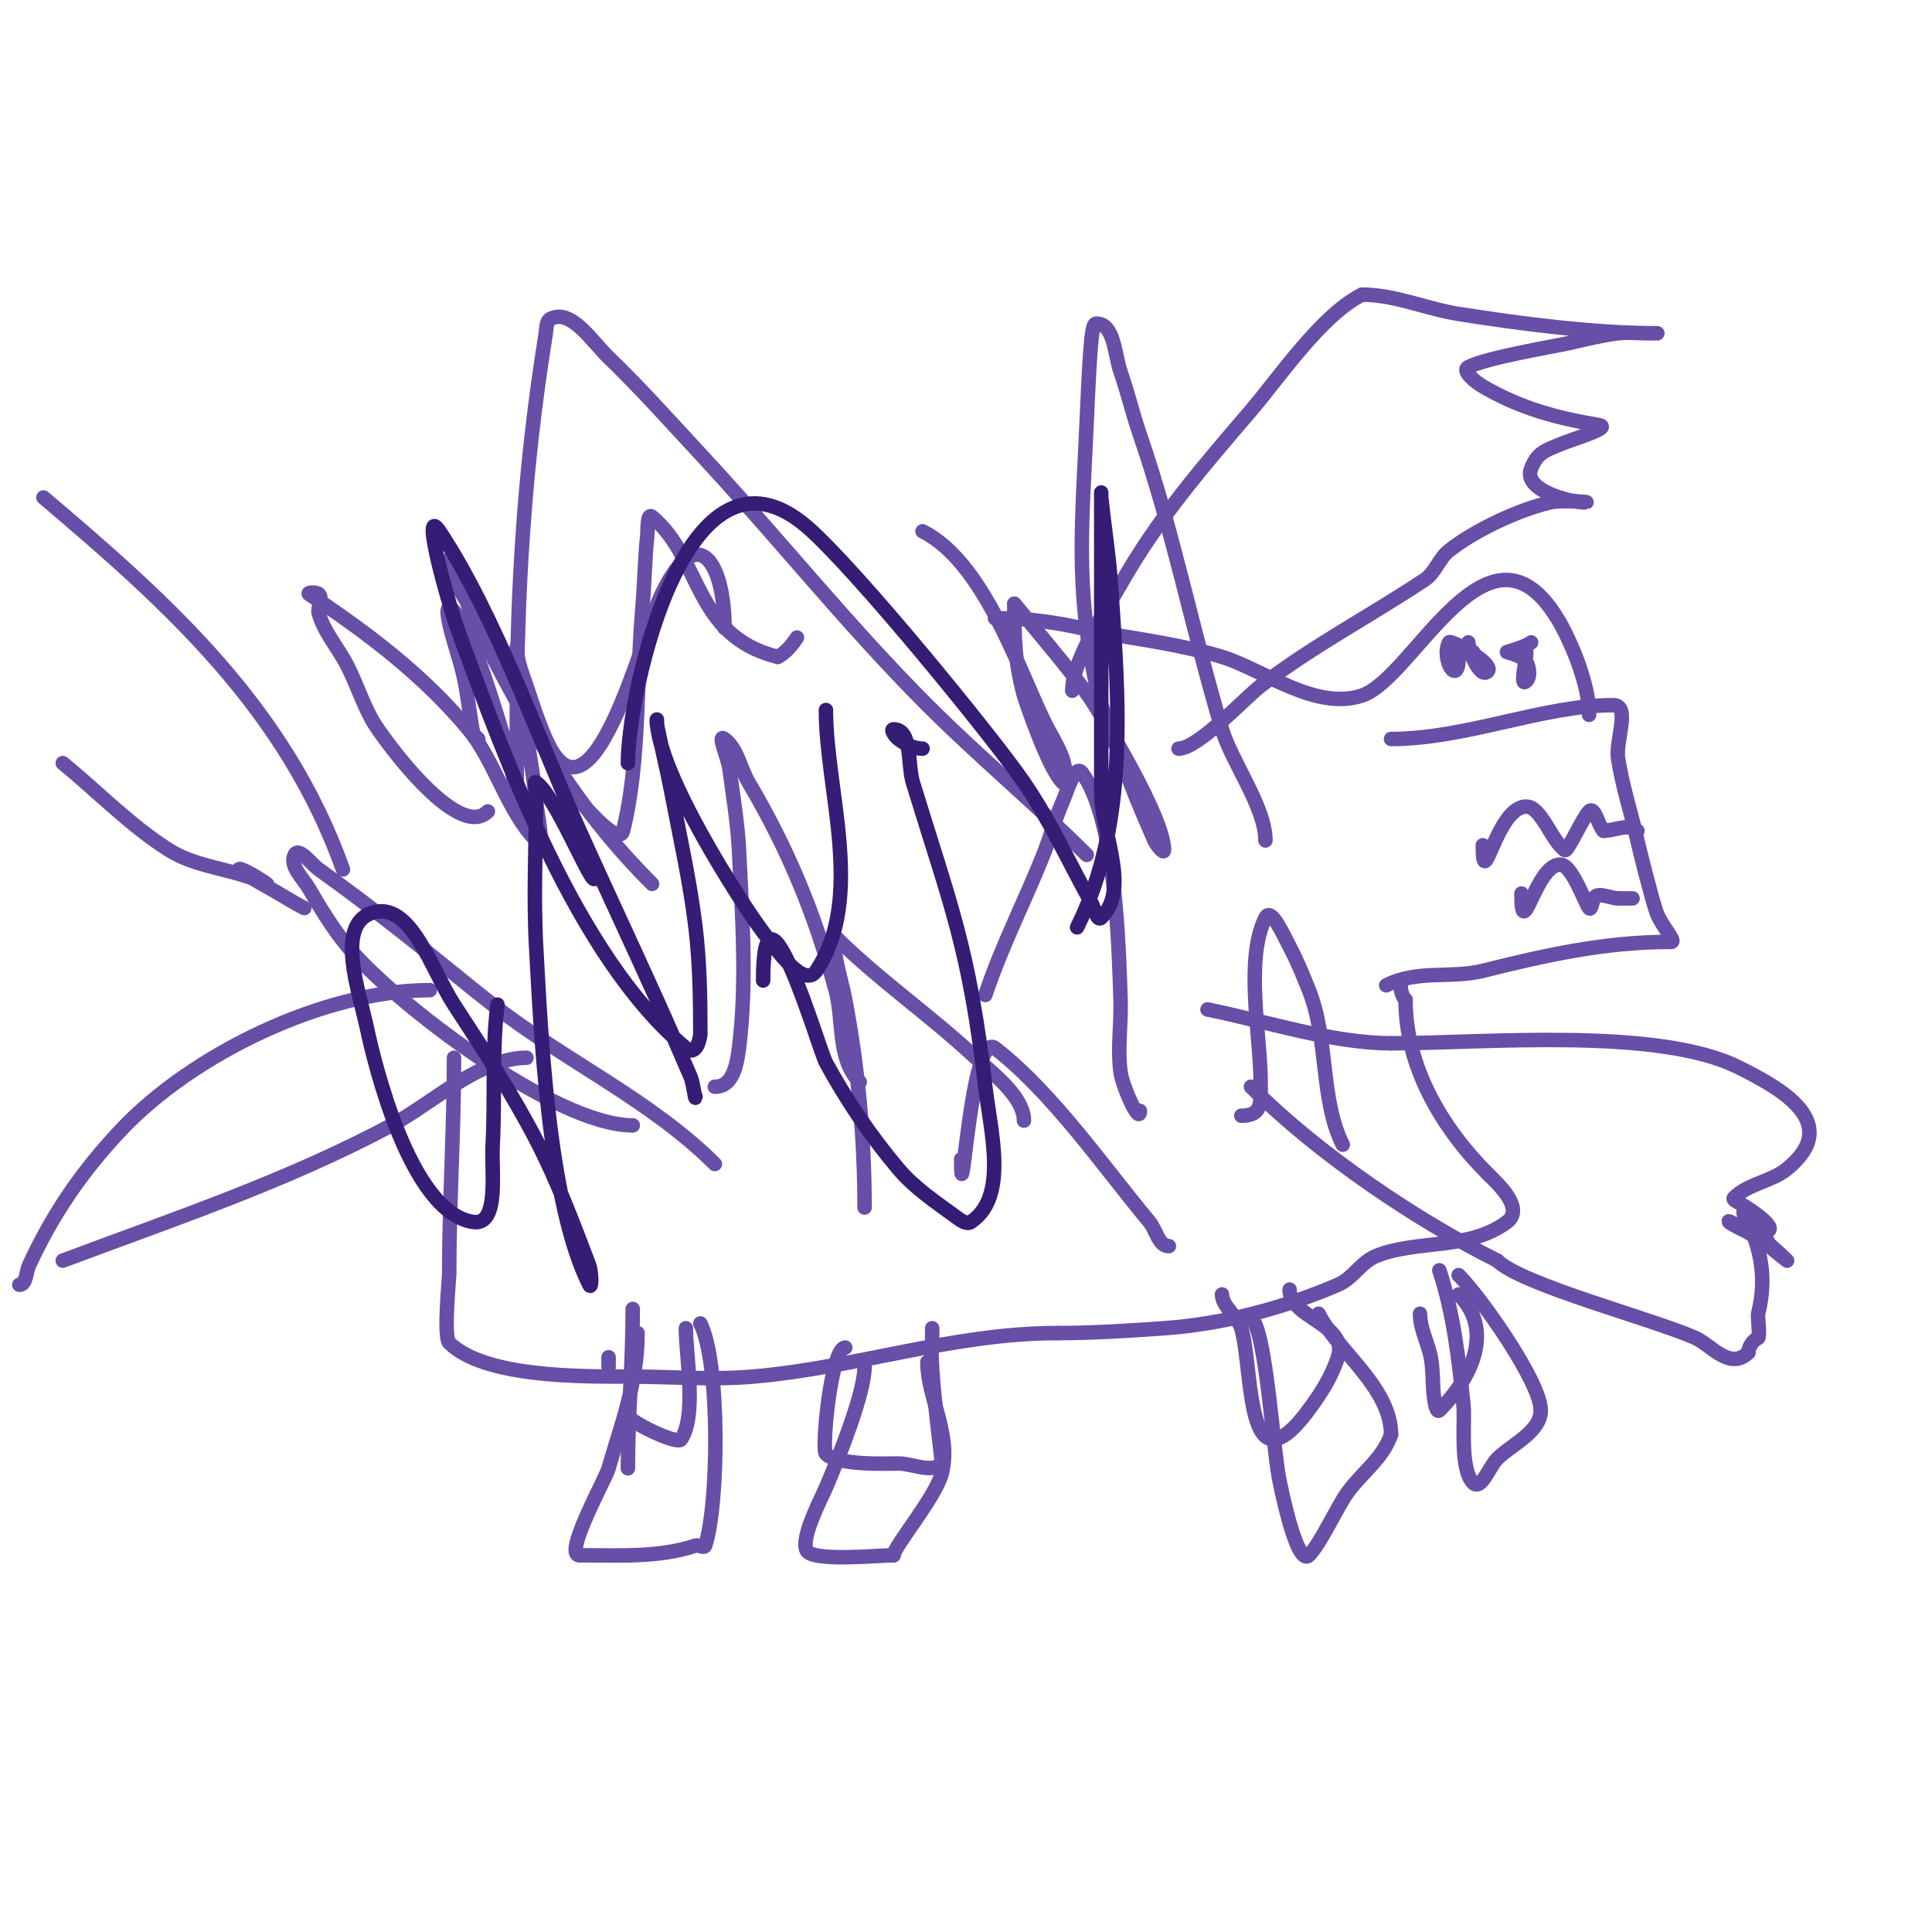 <svg viewBox='0 0 400 400' version='1.1' xmlns='http://www.w3.org/2000/svg' xmlns:xlink='http://www.w3.org/1999/xlink'><g fill='none' stroke='#674ea7' stroke-width='3' stroke-linecap='round' stroke-linejoin='round'><path d='M126,281c0,0.667 0,1.333 0,2'/><path d='M131,271c0,11.05 -1,22.176 -1,33'/><path d='M130,293c0,1.227 10.202,6.197 11,5c3.303,-4.955 1,-17.288 1,-23'/><path d='M175,279c-2.934,0 -4.946,21.054 -4,22c2.47,2.47 12.936,2 15,2c3,0 6.879,2.121 9,0c0.121,-0.121 -2.769,-21.153 -2,-25'/><path d='M193,278c0,-1 0,-2 0,-3'/><path d='M253,268c0,2.449 3.329,4.653 4,7c2.662,9.317 0.534,37.199 16,14c1.654,-2.481 3.057,-5.172 4,-8c2.302,-6.907 -10,-8.058 -10,-14'/><path d='M294,272c0,2.749 1.277,5.348 2,8c0.881,3.232 0.449,6.696 1,10c0.123,0.735 0.473,2.527 1,2c6.689,-6.689 11.413,-16.587 4,-24'/><path d='M94,219c0,15.013 -1,29.954 -1,45c0,0.526 -1.206,12.794 0,14c7.241,7.241 27.724,7 37,7c8.667,0 17.366,0.751 26,0c21.481,-1.868 41.352,-9 63,-9'/><path d='M219,276c7.236,0 14.762,-0.483 22,-1c12.469,-0.891 24.727,-4.169 36,-9c3.236,-1.387 4.731,-4.692 8,-6c8.37,-3.348 19.194,-1.146 27,-7c3.823,-2.868 -2.248,-8.248 -4,-10'/><path d='M308,243c-9.557,-9.557 -17,-22.229 -17,-36'/><path d='M291,207c-0.745,-0.745 -1,-1.946 -1,-3'/><path d='M288,153c15.544,0 31.484,-7 46,-7c3.682,0 0.44,7.361 1,11c0.885,5.754 2.737,11.317 4,17c0.512,2.302 3.079,12.466 4,15c0.932,2.563 4.151,6 3,6'/><path d='M346,195c-13.677,0 -25.953,2.738 -39,6c-6.561,1.64 -13.43,-0.285 -20,3'/><path d='M307,175c0,10.629 2.751,-8 9,-8c3.127,0 5.243,7.162 8,9c0.568,0.379 3.668,-6.668 5,-8c1.179,-1.179 1.821,2.821 3,4'/><path d='M332,172c2.333,0 5.35,-1.65 7,0'/><path d='M315,185c0,10.925 2.918,-6 8,-6c2.456,0 5.062,7.749 6,9c0.447,0.596 0.667,-1.333 1,-2c0.745,-1.491 3.333,0 5,0'/><path d='M335,186c1,0 2,0 3,0'/><path d='M329,148c0,-3.445 -0.903,-6.708 -2,-10c-0.857,-2.572 -2.606,-6.561 -4,-9c-14.573,-25.502 -30.169,11.39 -41,15c-9.679,3.226 -20.603,-5.444 -29,-8c-7.892,-2.402 -16.874,-3.646 -25,-5'/><path d='M228,131c-7.646,-1.912 -14.18,-3 -22,-3'/><path d='M304,135l1,0'/><path d='M317,132'/><path d='M315,136l0,-1'/><path d='M314,135'/><path d='M314,135'/><path d='M304,133c0,1.557 2.391,7.609 4,6c1.578,-1.578 -7.68,-6.641 -8,-6c-1.74,3.48 2,9.489 2,3'/><path d='M302,136'/><path d='M316,135c0,2 -1.414,7.414 0,6c0.943,-0.943 0.596,-2.807 0,-4c-0.561,-1.122 -4,-2 -4,-2c0,0 4.215,-1.215 5,-2'/><path d='M262,174c0,-6.883 -6.95,-16.168 -9,-23c-6.102,-20.341 -10.06,-40.875 -17,-61c-1.478,-4.286 -2.502,-8.721 -4,-13c-1.231,-3.518 -1.273,-10 -5,-10c-0.852,0 -1.214,1.931 -2,20c-0.912,20.981 -2.459,34.488 2,55c1.5,6.902 4.52,13.387 7,20c1.522,4.057 3.293,8.017 5,12c0.371,0.867 2,2.943 2,2c0,-6.777 -12.685,-27.412 -15,-31c-2.62,-4.061 -11.582,-14.699 -16,-20'/><path d='M210,125c0,6.882 0.009,11.604 2,19c0.197,0.732 4.914,14.914 8,18c1.179,1.179 0.57,-3.434 0,-5c-1.019,-2.802 -2.718,-5.308 -4,-8c-5.601,-11.762 -12.604,-32.802 -25,-39'/><path d='M225,177c-10.63,-10.63 -22.332,-20.332 -33,-31c-16.463,-16.463 -31.161,-34.943 -47,-52c-6.257,-6.738 -12.381,-13.617 -19,-20c-3.461,-3.337 -7.7,-10.15 -12,-8c-0.943,0.471 -0.833,1.959 -1,3c-1.169,7.308 -2.183,14.644 -3,22c-2.101,18.91 -3,37.974 -3,57c0,6 0,18 0,18c0,0 -0.929,-7.43 -2,-11c-2.423,-8.077 -4.944,-16.141 -8,-24c-0.151,-0.389 -5.704,-9.95 -4,-2c0.796,3.716 2.176,7.29 3,11c0.88,3.959 1.205,8.024 2,12'/><path d='M98,152l1,1'/><path d='M71,180c-11.848,-33.174 -35.542,-54.612 -62,-77'/><path d='M13,158c7.333,6 13.989,12.94 22,18c5.972,3.772 13.682,3.841 20,7c1.738,0.869 -3.156,-2.385 -5,-3c-2.28,-0.76 3.89,2.849 6,4c2.359,1.287 4.596,2.798 7,4'/><path d='M89,205c-21.855,0 -49.124,13.194 -64,29c-8.032,8.534 -14.079,17.337 -19,28c-0.625,1.354 -0.509,4 -2,4'/><path d='M13,261c23.037,-8.639 46.218,-16.383 68,-28c8.078,-4.308 18.4,-14 28,-14'/><path d='M135,183c-13.254,-13.254 -22.319,-27.217 -31,-44c-2.055,-3.972 -3.925,-8.038 -6,-12c-1.592,-3.04 -3.58,-5.876 -5,-9c-0.276,-0.607 -0.248,-2.619 0,-2c5.761,14.403 12.585,27.713 21,41c2.426,3.83 4.906,7.686 8,11c1.834,1.965 6.348,6.607 7,4c3.562,-14.249 2.71,-31.384 4,-46c0.44,-4.992 0.475,-10.016 1,-15c0.144,-1.367 -0.056,-4.88 1,-4c10.368,8.64 8.477,24.619 26,29'/><path d='M161,136c1.687,-0.843 2.954,-2.431 4,-4'/><path d='M132,276c0,10.417 -3.447,19.066 -6,28c-0.657,2.298 -9.475,18 -6,18'/><path d='M120,322c8.101,0 16.394,0.535 24,-2c0.632,-0.211 1.789,0.632 2,0c2.796,-8.387 3.164,-37.672 -1,-46'/><path d='M179,283c0,5.501 -5.527,19.23 -8,25c-0.947,2.21 -5.299,10.402 -4,13c1.204,2.408 15.016,1 18,1'/><path d='M185,322c0,-1.709 8.768,-12.071 10,-17c2.027,-8.107 -3,-15.652 -3,-23'/><path d='M259,273c3.108,1.554 4.684,28.737 6,34c0.002,0.009 3.461,17.539 6,15c2.425,-2.425 5.848,-10.041 8,-13c3.059,-4.206 7.359,-7.078 9,-12'/><path d='M288,297c0,-9.732 -11.205,-17.41 -15,-25'/><path d='M298,263c2.936,8.808 4.079,18.788 5,28c0.334,3.344 -0.806,13.194 2,16c1.667,1.667 3.333,-3.333 5,-5c2.893,-2.893 9,-5.523 9,-10'/><path d='M319,292c0,-5.865 -12.509,-23.509 -17,-28'/><path d='M148,241c-13.161,-13.161 -31.353,-21.557 -46,-33c-6.728,-5.256 -13.261,-10.758 -20,-16c-5.262,-4.093 -10.575,-8.125 -16,-12c-1.582,-1.13 -4.131,-4.738 -5,-3c-1.135,2.271 1.728,4.803 3,7c2.409,4.16 4.938,8.294 8,12c9.53,11.536 42.871,37 59,37'/><path d='M148,225c3.359,0 4.441,-3.528 5,-8c1.695,-13.561 0.666,-27.35 0,-41c-0.278,-5.699 -1.262,-11.342 -2,-17c-0.262,-2.011 -2.622,-7.217 -1,-6c2.745,2.059 3.254,6.045 5,9c8.237,13.94 13.721,27.309 18,43c1.71,6.27 0.273,14.273 5,19'/><path d='M204,206c3.321,-9.964 8.098,-19.244 12,-29c1.449,-3.623 2.436,-7.426 4,-11c0.963,-2.202 2.558,-7.923 4,-6c6.967,9.29 7.623,35.686 8,47c0.167,4.997 -0.676,10.046 0,15c0.403,2.954 4,10.981 4,8'/><path d='M179,250c0,-14.322 -1.321,-28.933 -4,-43c-0.575,-3.019 -1.495,-5.969 -2,-9c-0.219,-1.315 -0.943,-4.943 0,-4c8.654,8.654 19.774,16.351 29,25c2.961,2.776 10,7.933 10,13'/><path d='M257,231c4.517,0 4,-2.906 4,-7c0,-9.452 -3.329,-25.342 1,-34c1.164,-2.329 3.775,3.703 5,6c1.545,2.897 2.781,5.952 4,9c4.098,10.246 2.298,22.595 7,32'/><path d='M199,240c0,14.351 2.001,-26.888 7,-23c12.003,9.336 22.307,24.369 32,36c1.366,1.64 1.866,5 4,5'/><path d='M259,225c14.083,14.083 34.43,27.715 51,36'/><path d='M310,261c4.962,4.962 32.289,12.128 41,16c3.252,1.445 7.169,6.831 11,3'/><path d='M362,280c0,-1.202 0.925,-2.463 2,-3c0.418,-0.209 -0.13,-4.48 0,-5c1.896,-7.584 0.559,-13.882 -3,-21'/><path d='M361,251c0,3.344 9,10 9,10c0,0 -6.018,-6 -8,-6c-1.162,0 4,2 4,2c0,0 -7.16,-3.16 -8,-4c-0.527,-0.527 1.38,0.587 2,1c1.414,0.943 3.3,1 5,1'/><path d='M365,255c4.712,0 -3.994,-5.497 -5,-6c-0.422,-0.211 -1.333,-0.667 -1,-1c2.953,-2.953 7.767,-3.355 11,-6c11.653,-9.534 -1.345,-16.673 -10,-21c-16.842,-8.421 -52.791,-5 -72,-5'/><path d='M288,216c-12.172,0 -26.012,-4.602 -38,-7'/><path d='M222,143c0,-6.358 7.206,-17.057 10,-22c7.656,-13.545 16.96,-24.286 27,-36c5.743,-6.701 14.551,-19.775 23,-24'/><path d='M282,61c6.799,0 13.284,2.94 20,4c12.667,2 27.964,4 41,4c0.667,0 -1.333,0 -2,0c-2,0 -4.015,-0.248 -6,0c-3.373,0.422 -6.685,1.247 -10,2c-3.403,0.773 -16.926,2.963 -21,5c-1.491,0.745 1.56,3.16 3,4c7.871,4.591 15.467,6.578 24,8c2.941,0.49 -5.248,2.853 -8,4c-3.189,1.329 -4.694,1.734 -6,5c-1.814,4.536 8.156,7 11,7'/><path d='M328,104c2.333,0 -4.729,-0.534 -7,0c-6.717,1.581 -15.562,5.727 -21,10c-2.047,1.608 -2.834,4.556 -5,6c-11.136,7.424 -23.121,13.681 -34,22c-3.148,2.407 -12.919,13 -17,13'/><path d='M101,168c-6.318,6.318 -22.204,-15.735 -24,-19c-1.941,-3.529 -3.199,-7.398 -5,-11c-1.868,-3.736 -4.853,-6.984 -6,-11c-0.366,-1.282 0.943,-3.057 0,-4c-0.471,-0.471 -2.555,-0.37 -2,0c12.041,8.027 23.565,16.678 33,28c5.373,6.448 8.13,17.13 14,23c1.886,1.886 0.253,-5.345 0,-8c-1.023,-10.74 -4,-21.19 -4,-32'/><path d='M107,134c0,2.749 1.131,5.392 2,8c1.234,3.701 2.415,7.435 4,11c9.478,21.327 20.123,-21.922 24,-30c7.464,-15.551 13,-6.451 13,7'/></g>
<g fill='none' stroke='#351c75' stroke-width='3' stroke-linecap='round' stroke-linejoin='round'><path d='M144,227c0,1.374 -0.459,-2.737 -1,-4c-2.293,-5.351 -4.607,-10.693 -7,-16c-5.274,-11.694 -10.729,-23.305 -16,-35c-8.058,-17.879 -17.5,-44.75 -29,-62c-3.953,-5.929 1.556,14.306 4,21c9.512,26.054 24.406,67.172 47,86c2.288,1.907 3,-2.383 3,-3c0,-7.341 -0.125,-14.711 -1,-22c-1.13,-9.413 -3.226,-18.686 -5,-28c-0.893,-4.688 -2.064,-9.32 -3,-14c-0.065,-0.327 0,-1.333 0,-1c0,10.902 17.633,38.235 22,44c2.738,3.614 8.485,11.772 11,8c10.136,-15.204 2,-37.222 2,-54'/><path d='M223,192c10.848,-21.695 8.594,-47.615 7,-71c-0.411,-6.023 -1.368,-11.996 -2,-18c-0.035,-0.332 0,-1.333 0,-1c0,20.667 0,41.333 0,62c0,8.667 6.128,19.872 0,26c-0.85,0.85 -1.416,-1.949 -2,-3c-4.638,-8.349 -8.601,-17.121 -14,-25c-6.473,-9.447 -35.132,-44.583 -45,-53c-24.851,-21.197 -37,34.266 -37,49'/><path d='M123,182c-1.106,0 -8.174,-17.45 -12,-20c-0.555,-0.37 0,1.333 0,2c0,10.667 -0.6,21.35 0,32c0.954,16.936 2.413,52.826 11,70c0.596,1.193 0.473,-2.753 0,-4c-3.337,-8.799 -6.668,-17.646 -11,-26c-5.026,-9.693 -11.035,-18.854 -17,-28c-4.642,-7.118 -8.938,-21.687 -17,-19c-7.596,2.532 -2.666,16.168 -1,24c1.4,6.581 8.841,38.12 22,40c5.442,0.777 3.695,-10.511 4,-16c0.537,-9.658 -0.2,-19.402 1,-29'/><path d='M158,203c0,-25.607 11.547,14.327 13,17c4.238,7.798 9.276,15.216 15,22c3.358,3.98 7.801,6.921 12,10c0.85,0.623 2.123,1.585 3,1c7.81,-5.207 4.088,-18.676 3,-28c-3.369,-28.878 -7.149,-37.307 -15,-63c-1.14,-3.731 -0.098,-11 -4,-11c-0.745,0 0.404,1.553 1,2c1.436,1.077 3.205,2 5,2'/></g>
</svg>